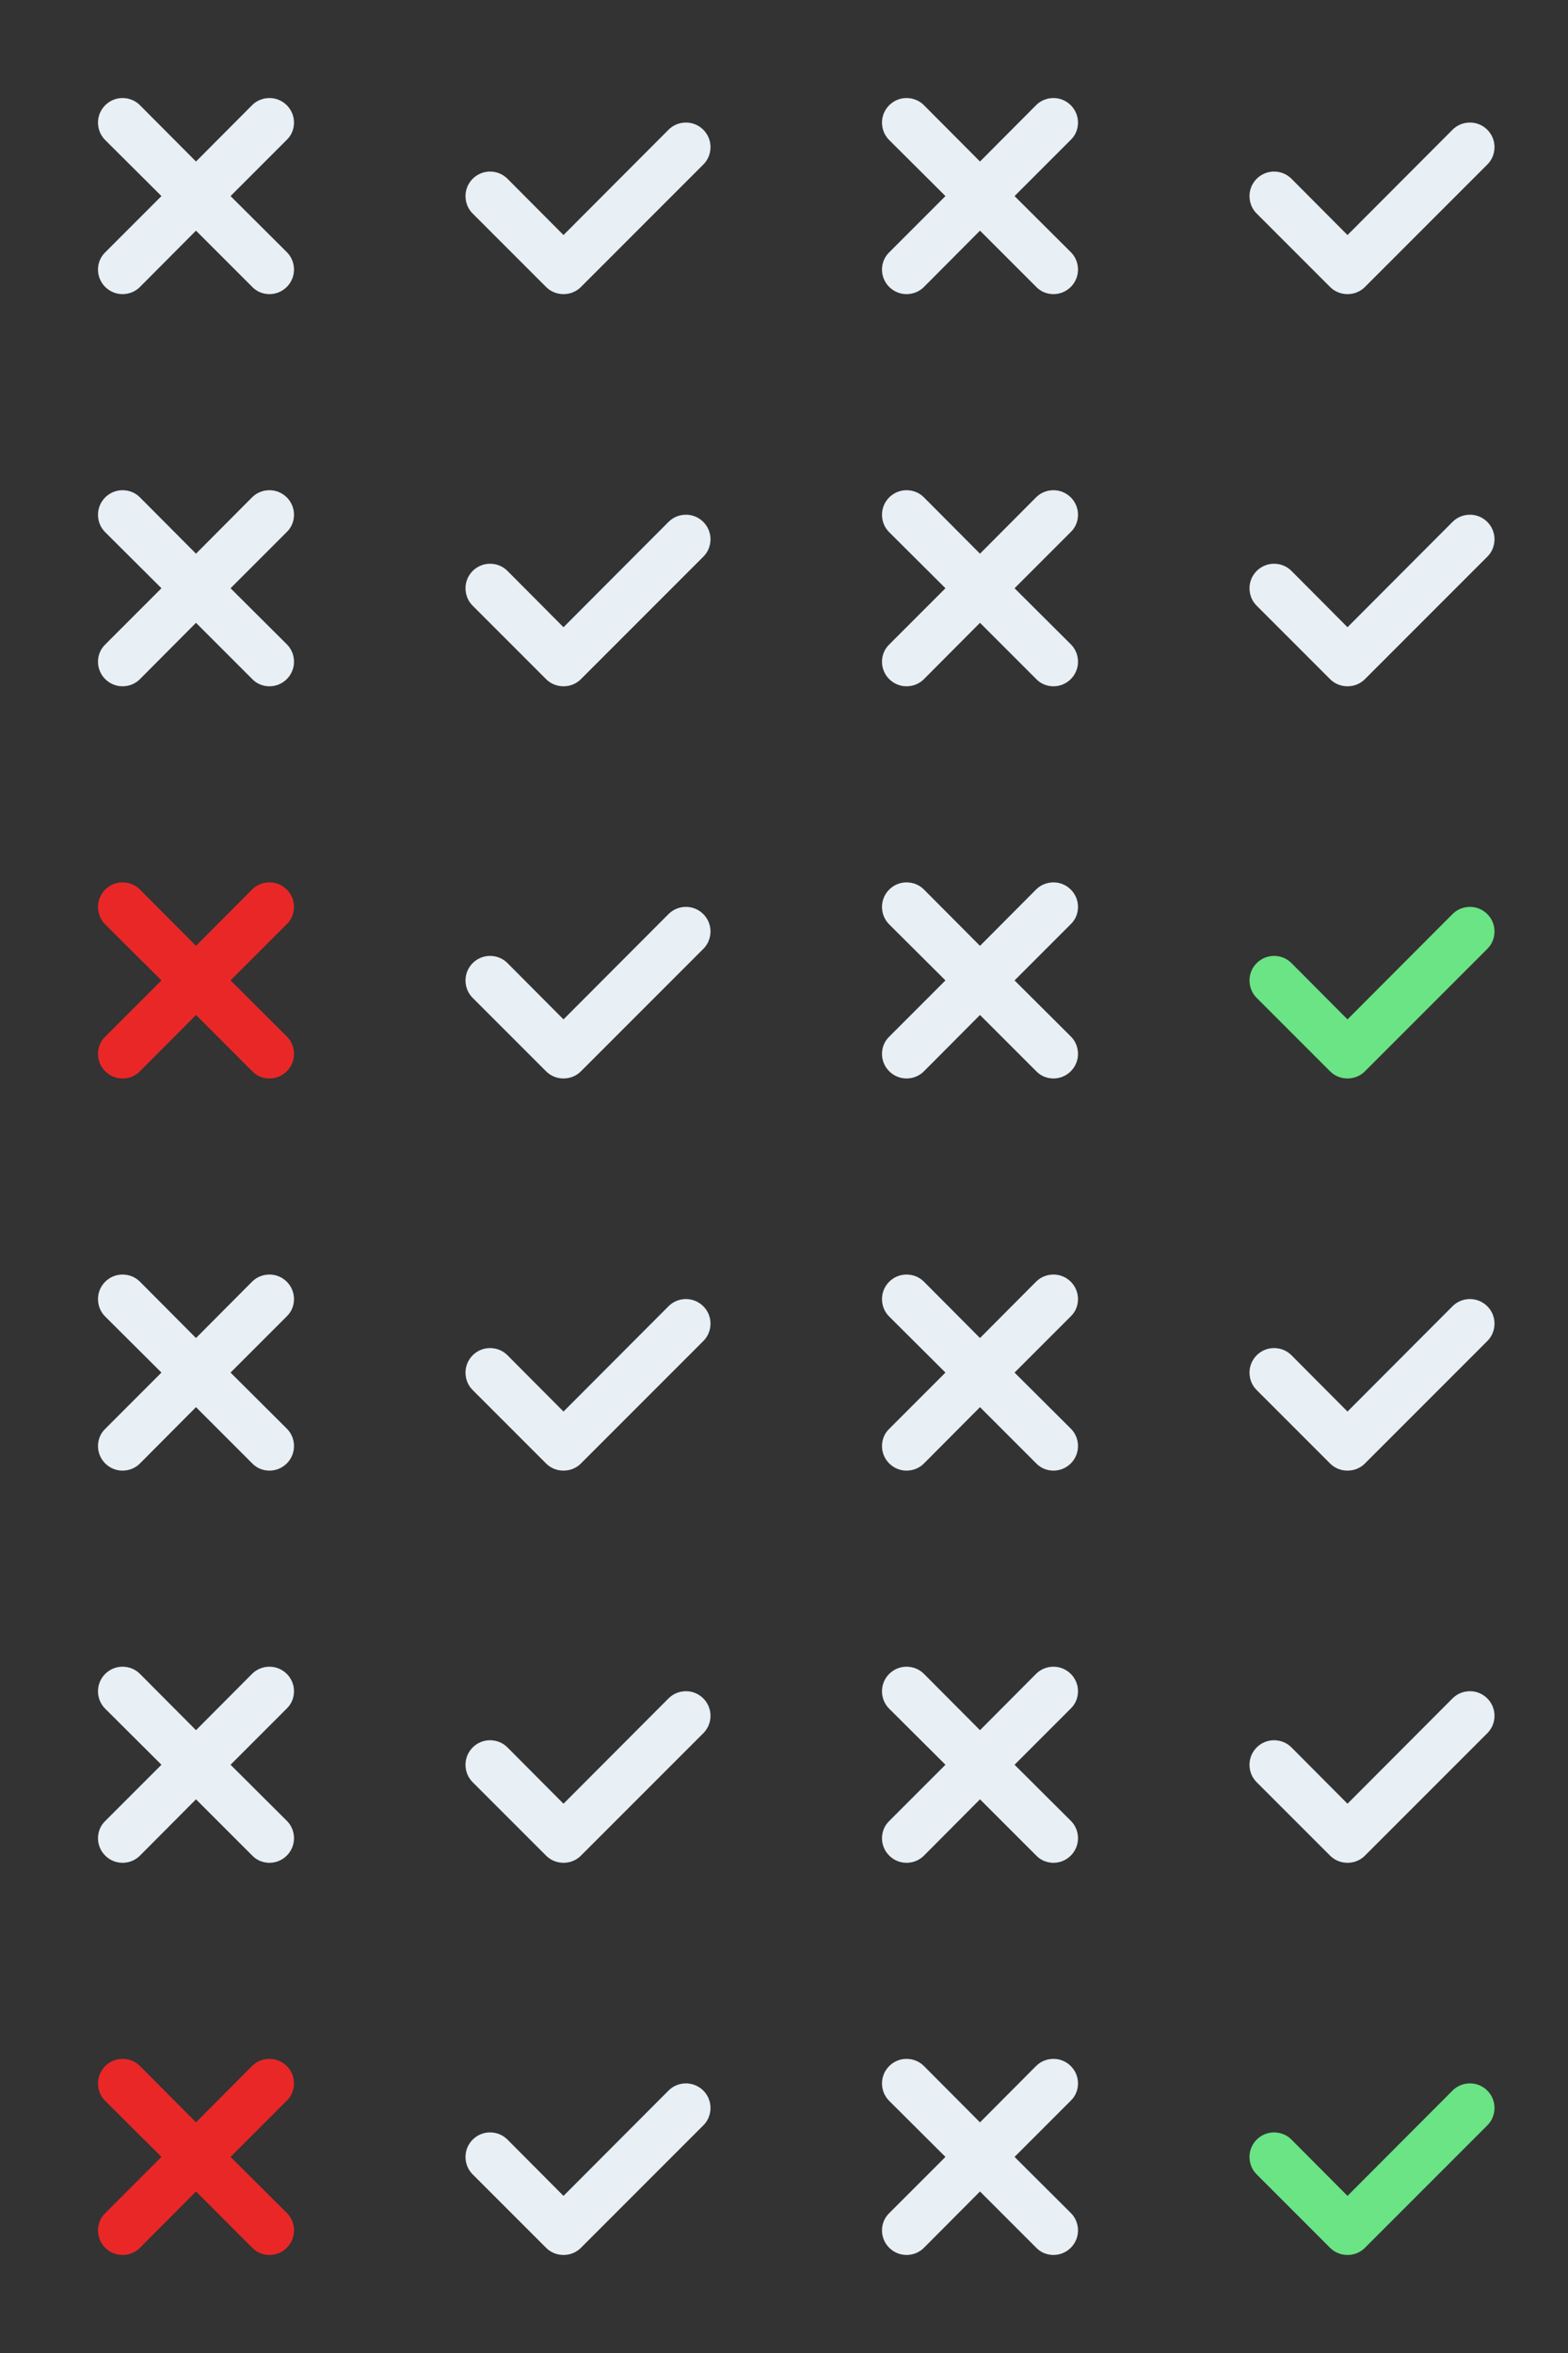 <svg width="128" height="192" viewBox="0 0 128 192" fill="none" xmlns="http://www.w3.org/2000/svg">
<rect x="0" y="0" width="128" height="192" fill="#333333" stroke="none"/>
<path fill-rule="evenodd" clip-rule="evenodd" d="M56 74C55.44 74 54.94 74.22 54.58 74.58L46 83.18L41.42 78.58C41.06 78.22 40.56 78 40 78C38.9 78 38 78.9 38 80C38 80.56 38.22 81.06 38.58 81.42L44.58 87.42C44.94 87.78 45.44 88 46 88C46.56 88 47.06 87.78 47.42 87.42L57.42 77.42C57.78 77.06 58 76.56 58 76C58 74.9 57.1 74 56 74Z" fill="#E8EFF5"/>
<path fill-rule="evenodd" clip-rule="evenodd" d="M18.82 80L23.4 75.42C23.78 75.06 24 74.56 24 74C24 72.9 23.1 72 22 72C21.44 72 20.94 72.22 20.58 72.58L16 77.18L11.42 72.58C11.06 72.22 10.56 72 10 72C8.9 72 8 72.9 8 74C8 74.56 8.22 75.06 8.58 75.42L13.18 80L8.6 84.58C8.22 84.94 8 85.44 8 86C8 87.1 8.9 88 10 88C10.56 88 11.06 87.78 11.42 87.42L16 82.82L20.58 87.4C20.94 87.78 21.44 88 22 88C23.1 88 24 87.1 24 86C24 85.44 23.78 84.94 23.42 84.58L18.82 80Z" fill="#EA2727"/>
<path fill-rule="evenodd" clip-rule="evenodd" d="M120 74C119.44 74 118.94 74.22 118.58 74.58L110 83.18L105.42 78.58C105.06 78.22 104.56 78 104 78C102.9 78 102 78.9 102 80C102 80.56 102.22 81.06 102.58 81.42L108.58 87.42C108.94 87.78 109.44 88 110 88C110.56 88 111.06 87.78 111.42 87.42L121.42 77.42C121.78 77.06 122 76.56 122 76C122 74.9 121.1 74 120 74Z" fill="#6AE484"/>
<path fill-rule="evenodd" clip-rule="evenodd" d="M82.82 80L87.4 75.42C87.78 75.06 88 74.56 88 74C88 72.9 87.1 72 86 72C85.44 72 84.94 72.22 84.58 72.58L80 77.18L75.42 72.58C75.06 72.22 74.56 72 74 72C72.9 72 72 72.9 72 74C72 74.56 72.22 75.06 72.58 75.42L77.18 80L72.6 84.58C72.22 84.94 72 85.44 72 86C72 87.1 72.9 88 74 88C74.56 88 75.06 87.78 75.42 87.42L80 82.82L84.58 87.4C84.94 87.78 85.44 88 86 88C87.1 88 88 87.1 88 86C88 85.44 87.78 84.94 87.42 84.58L82.82 80Z" fill="#E8EFF5"/>
<path fill-rule="evenodd" clip-rule="evenodd" d="M56 42C55.44 42 54.94 42.22 54.58 42.58L46 51.18L41.42 46.58C41.06 46.22 40.56 46 40 46C38.9 46 38 46.9 38 48C38 48.56 38.22 49.06 38.58 49.42L44.58 55.42C44.94 55.78 45.44 56 46 56C46.56 56 47.06 55.78 47.42 55.42L57.42 45.42C57.78 45.06 58 44.56 58 44C58 42.9 57.1 42 56 42Z" fill="#E8EFF5"/>
<path fill-rule="evenodd" clip-rule="evenodd" d="M18.82 48L23.4 43.42C23.78 43.06 24 42.56 24 42C24 40.9 23.1 40 22 40C21.44 40 20.94 40.22 20.58 40.58L16 45.18L11.42 40.58C11.06 40.22 10.56 40 10 40C8.9 40 8 40.9 8 42C8 42.56 8.22 43.06 8.58 43.42L13.18 48L8.6 52.58C8.22 52.94 8 53.44 8 54C8 55.1 8.9 56 10 56C10.56 56 11.06 55.78 11.42 55.42L16 50.82L20.58 55.4C20.94 55.78 21.44 56 22 56C23.1 56 24 55.1 24 54C24 53.44 23.78 52.94 23.42 52.58L18.82 48Z" fill="#E8EFF5"/>
<path fill-rule="evenodd" clip-rule="evenodd" d="M120 42C119.44 42 118.94 42.22 118.58 42.58L110 51.18L105.42 46.58C105.06 46.22 104.56 46 104 46C102.9 46 102 46.9 102 48C102 48.56 102.22 49.06 102.58 49.42L108.58 55.42C108.94 55.78 109.44 56 110 56C110.56 56 111.06 55.78 111.42 55.42L121.42 45.42C121.78 45.06 122 44.56 122 44C122 42.9 121.1 42 120 42Z" fill="#E8EFF5"/>
<path fill-rule="evenodd" clip-rule="evenodd" d="M82.82 48L87.4 43.42C87.78 43.06 88 42.56 88 42C88 40.9 87.1 40 86 40C85.44 40 84.94 40.22 84.58 40.58L80 45.18L75.42 40.58C75.06 40.22 74.56 40 74 40C72.9 40 72 40.9 72 42C72 42.56 72.22 43.06 72.58 43.42L77.18 48L72.6 52.58C72.22 52.94 72 53.44 72 54C72 55.1 72.9 56 74 56C74.56 56 75.06 55.78 75.42 55.42L80 50.82L84.58 55.4C84.94 55.78 85.44 56 86 56C87.1 56 88 55.1 88 54C88 53.44 87.78 52.94 87.42 52.58L82.82 48Z" fill="#E8EFF5"/>
<path fill-rule="evenodd" clip-rule="evenodd" d="M56 10C55.44 10 54.94 10.22 54.58 10.58L46 19.18L41.42 14.58C41.06 14.22 40.56 14 40 14C38.9 14 38 14.9 38 16C38 16.56 38.22 17.06 38.58 17.42L44.58 23.42C44.94 23.78 45.44 24 46 24C46.56 24 47.06 23.78 47.42 23.42L57.42 13.42C57.78 13.06 58 12.56 58 12C58 10.9 57.1 10 56 10Z" fill="#E8EFF5"/>
<path fill-rule="evenodd" clip-rule="evenodd" d="M18.82 16L23.4 11.42C23.78 11.06 24 10.56 24 10C24 8.9 23.1 8 22 8C21.44 8 20.94 8.22 20.58 8.58L16 13.18L11.42 8.58C11.06 8.22 10.56 8 10 8C8.9 8 8 8.9 8 10C8 10.56 8.22 11.06 8.58 11.42L13.18 16L8.6 20.58C8.22 20.94 8 21.44 8 22C8 23.1 8.9 24 10 24C10.56 24 11.06 23.78 11.42 23.42L16 18.82L20.58 23.4C20.94 23.78 21.44 24 22 24C23.1 24 24 23.1 24 22C24 21.44 23.78 20.94 23.42 20.58L18.82 16Z" fill="#E8EFF5"/>
<path fill-rule="evenodd" clip-rule="evenodd" d="M120 10C119.44 10 118.94 10.22 118.58 10.58L110 19.18L105.42 14.58C105.06 14.22 104.56 14 104 14C102.9 14 102 14.9 102 16C102 16.56 102.22 17.06 102.58 17.42L108.58 23.42C108.94 23.78 109.44 24 110 24C110.56 24 111.06 23.78 111.42 23.42L121.42 13.42C121.78 13.06 122 12.56 122 12C122 10.9 121.1 10 120 10Z" fill="#E8EFF5"/>
<path fill-rule="evenodd" clip-rule="evenodd" d="M82.82 16L87.4 11.42C87.78 11.06 88 10.56 88 10C88 8.9 87.1 8 86 8C85.44 8 84.94 8.22 84.58 8.58L80 13.18L75.42 8.58C75.06 8.22 74.56 8 74 8C72.9 8 72 8.9 72 10C72 10.56 72.22 11.06 72.58 11.42L77.18 16L72.6 20.58C72.22 20.94 72 21.44 72 22C72 23.1 72.9 24 74 24C74.56 24 75.06 23.78 75.42 23.42L80 18.82L84.58 23.4C84.94 23.78 85.44 24 86 24C87.1 24 88 23.1 88 22C88 21.44 87.78 20.94 87.42 20.58L82.82 16Z" fill="#E8EFF5"/>
<path fill-rule="evenodd" clip-rule="evenodd" d="M56 170C55.44 170 54.94 170.22 54.58 170.58L46 179.18L41.42 174.58C41.06 174.22 40.56 174 40 174C38.9 174 38 174.9 38 176C38 176.56 38.22 177.06 38.58 177.42L44.58 183.42C44.94 183.78 45.44 184 46 184C46.56 184 47.06 183.78 47.42 183.42L57.42 173.42C57.78 173.06 58 172.56 58 172C58 170.9 57.1 170 56 170Z" fill="#E8EFF5"/>
<path fill-rule="evenodd" clip-rule="evenodd" d="M18.82 176L23.4 171.42C23.78 171.06 24 170.56 24 170C24 168.9 23.1 168 22 168C21.44 168 20.94 168.22 20.58 168.58L16 173.18L11.42 168.58C11.06 168.22 10.56 168 10 168C8.9 168 8 168.9 8 170C8 170.56 8.22 171.06 8.58 171.42L13.18 176L8.6 180.58C8.22 180.94 8 181.44 8 182C8 183.1 8.9 184 10 184C10.56 184 11.06 183.78 11.42 183.42L16 178.82L20.58 183.4C20.94 183.78 21.44 184 22 184C23.1 184 24 183.1 24 182C24 181.44 23.78 180.94 23.42 180.58L18.82 176Z" fill="#EA2727"/>
<path fill-rule="evenodd" clip-rule="evenodd" d="M120 170C119.44 170 118.94 170.22 118.58 170.58L110 179.18L105.42 174.58C105.06 174.22 104.56 174 104 174C102.9 174 102 174.9 102 176C102 176.56 102.22 177.06 102.58 177.42L108.58 183.42C108.94 183.78 109.44 184 110 184C110.56 184 111.06 183.78 111.42 183.42L121.42 173.42C121.78 173.06 122 172.56 122 172C122 170.9 121.1 170 120 170Z" fill="#6AE484"/>
<path fill-rule="evenodd" clip-rule="evenodd" d="M82.82 176L87.4 171.42C87.78 171.06 88 170.56 88 170C88 168.9 87.1 168 86 168C85.44 168 84.94 168.22 84.58 168.58L80 173.18L75.42 168.58C75.06 168.22 74.56 168 74 168C72.9 168 72 168.9 72 170C72 170.56 72.22 171.06 72.58 171.42L77.18 176L72.6 180.58C72.22 180.94 72 181.44 72 182C72 183.1 72.9 184 74 184C74.56 184 75.06 183.78 75.42 183.42L80 178.82L84.58 183.4C84.94 183.78 85.44 184 86 184C87.1 184 88 183.1 88 182C88 181.44 87.78 180.94 87.42 180.58L82.82 176Z" fill="#E8EFF5"/>
<path fill-rule="evenodd" clip-rule="evenodd" d="M56 138C55.44 138 54.94 138.22 54.58 138.58L46 147.18L41.42 142.58C41.06 142.22 40.56 142 40 142C38.9 142 38 142.9 38 144C38 144.56 38.22 145.06 38.58 145.42L44.58 151.42C44.94 151.78 45.44 152 46 152C46.56 152 47.06 151.78 47.42 151.42L57.42 141.42C57.78 141.06 58 140.56 58 140C58 138.9 57.1 138 56 138Z" fill="#E8EFF5"/>
<path fill-rule="evenodd" clip-rule="evenodd" d="M18.82 144L23.4 139.42C23.78 139.06 24 138.56 24 138C24 136.9 23.1 136 22 136C21.44 136 20.94 136.22 20.58 136.58L16 141.18L11.42 136.58C11.06 136.22 10.56 136 10 136C8.9 136 8 136.9 8 138C8 138.56 8.22 139.06 8.58 139.42L13.18 144L8.6 148.58C8.22 148.94 8 149.44 8 150C8 151.1 8.9 152 10 152C10.56 152 11.06 151.78 11.42 151.42L16 146.82L20.58 151.4C20.94 151.78 21.44 152 22 152C23.1 152 24 151.1 24 150C24 149.44 23.78 148.94 23.42 148.58L18.82 144Z" fill="#E8EFF5"/>
<path fill-rule="evenodd" clip-rule="evenodd" d="M120 138C119.44 138 118.94 138.22 118.58 138.58L110 147.18L105.42 142.58C105.06 142.22 104.56 142 104 142C102.9 142 102 142.9 102 144C102 144.56 102.22 145.06 102.58 145.42L108.58 151.42C108.94 151.78 109.44 152 110 152C110.56 152 111.06 151.78 111.42 151.42L121.42 141.42C121.78 141.06 122 140.56 122 140C122 138.9 121.1 138 120 138Z" fill="#E8EFF5"/>
<path fill-rule="evenodd" clip-rule="evenodd" d="M82.82 144L87.4 139.42C87.78 139.06 88 138.56 88 138C88 136.9 87.1 136 86 136C85.44 136 84.94 136.22 84.58 136.58L80 141.18L75.42 136.58C75.06 136.22 74.56 136 74 136C72.9 136 72 136.9 72 138C72 138.56 72.22 139.06 72.58 139.42L77.18 144L72.6 148.58C72.22 148.94 72 149.44 72 150C72 151.1 72.9 152 74 152C74.56 152 75.06 151.78 75.42 151.42L80 146.82L84.58 151.4C84.94 151.78 85.44 152 86 152C87.1 152 88 151.1 88 150C88 149.44 87.78 148.94 87.42 148.58L82.82 144Z" fill="#E8EFF5"/>
<path fill-rule="evenodd" clip-rule="evenodd" d="M56 106C55.44 106 54.94 106.22 54.58 106.58L46 115.18L41.42 110.58C41.06 110.22 40.56 110 40 110C38.9 110 38 110.9 38 112C38 112.56 38.22 113.06 38.58 113.42L44.58 119.42C44.94 119.78 45.44 120 46 120C46.56 120 47.06 119.78 47.42 119.42L57.42 109.42C57.78 109.06 58 108.56 58 108C58 106.9 57.1 106 56 106Z" fill="#E8EFF5"/>
<path fill-rule="evenodd" clip-rule="evenodd" d="M18.82 112L23.4 107.42C23.78 107.06 24 106.56 24 106C24 104.9 23.1 104 22 104C21.44 104 20.94 104.22 20.58 104.58L16 109.18L11.42 104.58C11.06 104.22 10.56 104 10 104C8.9 104 8 104.9 8 106C8 106.56 8.22 107.06 8.58 107.42L13.18 112L8.6 116.58C8.22 116.94 8 117.44 8 118C8 119.1 8.9 120 10 120C10.56 120 11.06 119.78 11.42 119.42L16 114.82L20.58 119.4C20.94 119.78 21.44 120 22 120C23.1 120 24 119.1 24 118C24 117.44 23.78 116.94 23.42 116.58L18.82 112Z" fill="#E8EFF5"/>
<path fill-rule="evenodd" clip-rule="evenodd" d="M120 106C119.44 106 118.94 106.22 118.58 106.58L110 115.18L105.42 110.58C105.06 110.22 104.56 110 104 110C102.9 110 102 110.9 102 112C102 112.56 102.22 113.06 102.58 113.42L108.58 119.42C108.94 119.78 109.44 120 110 120C110.56 120 111.06 119.78 111.42 119.42L121.42 109.42C121.78 109.06 122 108.56 122 108C122 106.9 121.1 106 120 106Z" fill="#E8EFF5"/>
<path fill-rule="evenodd" clip-rule="evenodd" d="M82.82 112L87.4 107.42C87.78 107.06 88 106.56 88 106C88 104.9 87.1 104 86 104C85.44 104 84.94 104.22 84.58 104.58L80 109.18L75.42 104.58C75.06 104.22 74.56 104 74 104C72.9 104 72 104.9 72 106C72 106.56 72.22 107.06 72.58 107.42L77.18 112L72.6 116.58C72.22 116.94 72 117.44 72 118C72 119.1 72.9 120 74 120C74.56 120 75.06 119.78 75.42 119.42L80 114.82L84.58 119.4C84.94 119.78 85.44 120 86 120C87.1 120 88 119.1 88 118C88 117.44 87.78 116.94 87.42 116.58L82.82 112Z" fill="#E8EFF5"/>
</svg>
